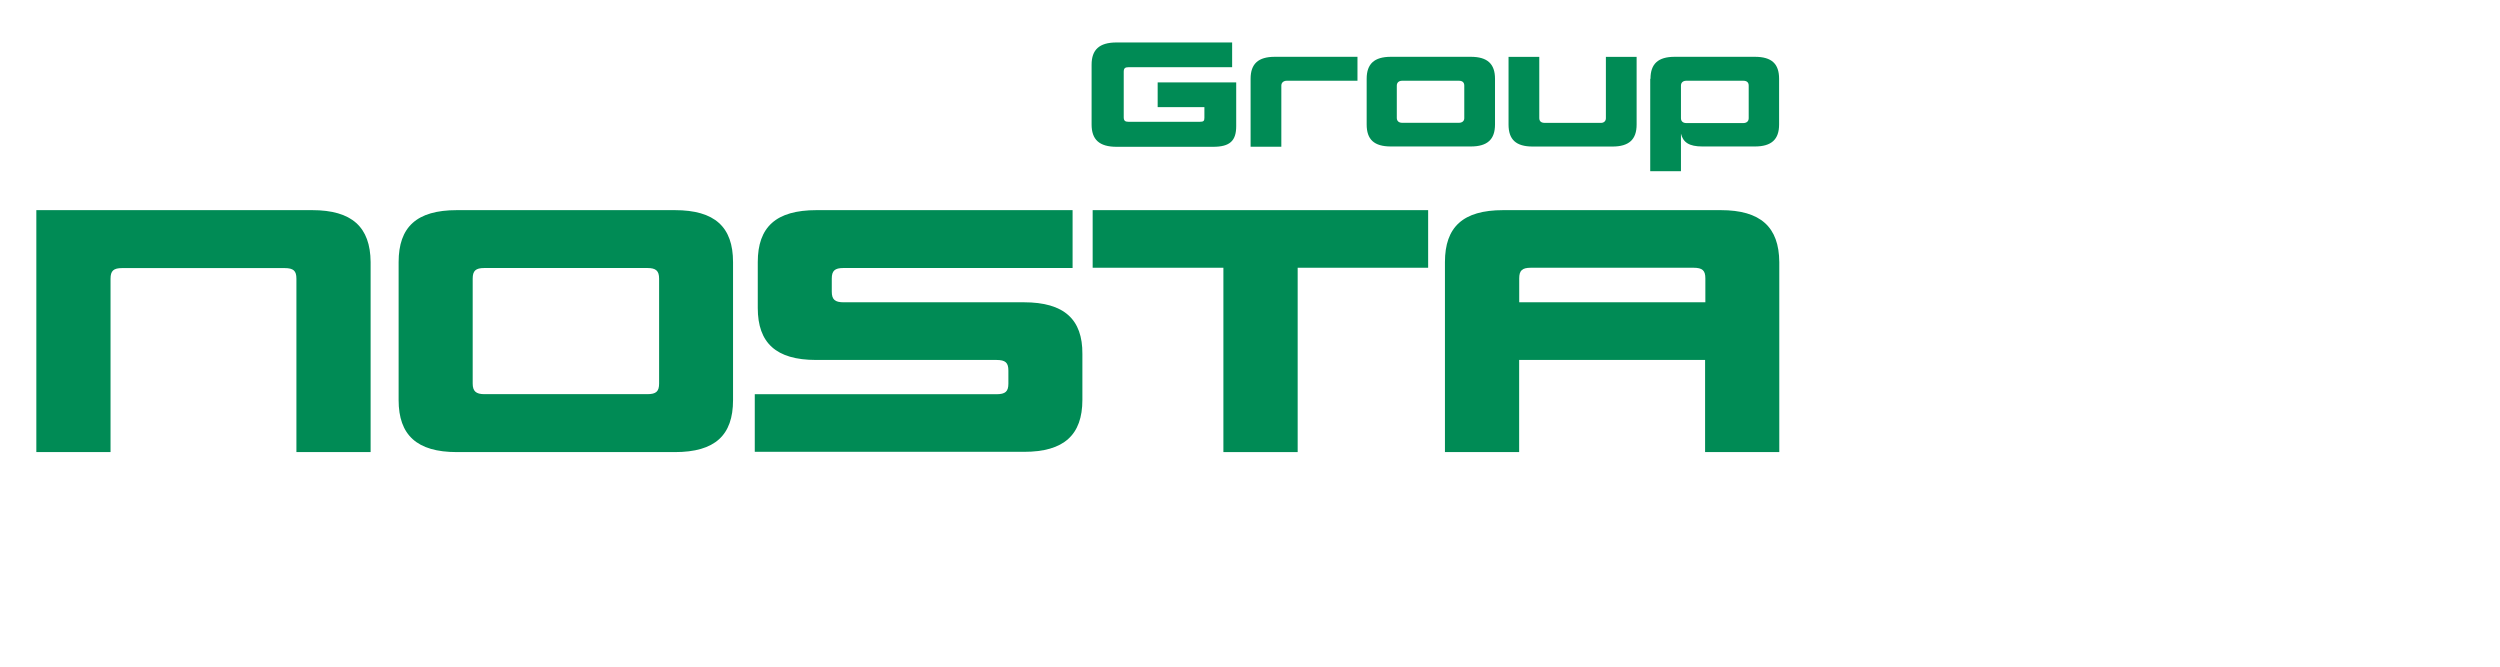 <?xml version="1.0" encoding="UTF-8"?>
<svg xmlns="http://www.w3.org/2000/svg" id="Ebene_2" data-name="Ebene 2" viewBox="0 0 374.98 100">
  <defs>
    <style>
      .cls-1 {
        fill: #008b55;
      }

      .cls-1, .cls-2 {
        stroke-width: 0px;
      }

      .cls-2 {
        fill: none;
      }
    </style>
  </defs>
  <g id="Ebene_1-2" data-name="Ebene 1">
    <g>
      <g>
        <g>
          <path class="cls-1" d="m180.65,17.66v-1.59h-7.01v-3.71h11.78v6.56c0,2.2-.94,3.1-3.47,3.1h-14.47c-2.61,0-3.75-1.1-3.75-3.34v-8.97c0-2.24,1.14-3.34,3.75-3.34h17.33v3.71h-15.53c-.53,0-.73.16-.73.69v6.81c0,.53.2.69.73.69h10.64c.61,0,.73-.12.73-.61Z"></path>
          <path class="cls-1" d="m203.65,12.11h-10.64c-.49,0-.82.29-.82.73v9.17h-4.61v-10.19c0-2.24,1.14-3.3,3.63-3.3h12.4v3.59h.04Z"></path>
          <path class="cls-1" d="m224.24,11.82v6.85c0,2.24-1.14,3.3-3.63,3.3h-11.99c-2.53,0-3.63-1.06-3.63-3.3v-6.85c0-2.24,1.14-3.3,3.63-3.3h11.99c2.49,0,3.63,1.06,3.63,3.3Zm-4.61,5.91v-4.89c0-.49-.29-.73-.82-.73h-8.48c-.53,0-.82.29-.82.73v4.85c0,.45.29.73.82.73h8.48c.53,0,.82-.29.82-.69Z"></path>
          <path class="cls-1" d="m240.87,17.74v-9.21h4.61v10.15c0,2.24-1.14,3.3-3.63,3.3h-11.95c-2.53,0-3.63-1.06-3.63-3.3v-10.15h4.61v9.17c0,.45.24.73.82.73h8.44c.45,0,.73-.29.73-.69Z"></path>
          <path class="cls-1" d="m247.56,11.82c0-2.24,1.14-3.3,3.63-3.3h12.03c2.53,0,3.63,1.06,3.63,3.3v6.85c0,2.24-1.14,3.3-3.63,3.3h-7.87c-2,0-2.89-.61-3.22-1.92v5.63h-4.61v-13.86h.04Zm4.57,5.91c0,.45.29.73.82.73h8.52c.53,0,.82-.29.82-.73v-4.89c0-.49-.29-.73-.82-.73h-8.52c-.53,0-.82.29-.82.73v4.89Z"></path>
        </g>
        <g>
          <path class="cls-1" d="m46.83,31.52H5.45v36.29h11.13v-26.01c0-1.18.45-1.59,1.75-1.59h24.34c1.35,0,1.79.41,1.79,1.59v26.01h11.13v-28.5c-.04-5.26-2.81-7.79-8.77-7.79Z"></path>
          <path class="cls-1" d="m101.22,31.52h-32.7c-6.03,0-8.73,2.53-8.73,7.79v20.71c0,5.22,2.73,7.79,8.73,7.79h32.7c6.03,0,8.73-2.53,8.73-7.79v-20.71c0-5.26-2.73-7.79-8.73-7.79Zm-2.36,26.01c0,1.18-.45,1.59-1.75,1.59h-24.46c-1.26,0-1.75-.45-1.75-1.59v-15.74c0-1.18.45-1.59,1.75-1.59h24.46c1.26,0,1.75.41,1.75,1.59v15.74Z"></path>
          <path class="cls-1" d="m153.58,45.34h-27.07c-1.26,0-1.75-.41-1.75-1.59v-1.96c0-1.18.45-1.59,1.75-1.59h34.37v-8.68h-38.41c-6.08,0-8.81,2.53-8.81,7.79v6.89c0,5.22,2.73,7.79,8.73,7.79h27.07c1.35,0,1.79.41,1.79,1.59v1.96c0,1.18-.45,1.59-1.79,1.59h-36.25v8.64h40.41c5.95,0,8.73-2.53,8.73-7.79v-6.89c.04-5.18-2.73-7.75-8.77-7.75Z"></path>
          <polygon class="cls-1" points="163.89 40.16 183.5 40.16 183.5 67.81 194.64 67.81 194.64 40.16 214.21 40.16 214.21 31.52 163.89 31.52 163.89 40.16"></polygon>
          <path class="cls-1" d="m258.12,31.52h-32.66c-6.03,0-8.73,2.53-8.73,7.79v28.5h11.13v-13.82h27.89v13.82h11.13v-28.5c-.04-5.26-2.81-7.79-8.77-7.79Zm-2.36,13.82h-27.89v-3.59c0-1.18.45-1.59,1.75-1.59h24.38c1.35,0,1.79.41,1.79,1.59v3.59h-.04Z"></path>
        </g>
      </g>
      <rect class="cls-2" width="374.98" height="100"></rect>
    </g>
  </g>
</svg>

